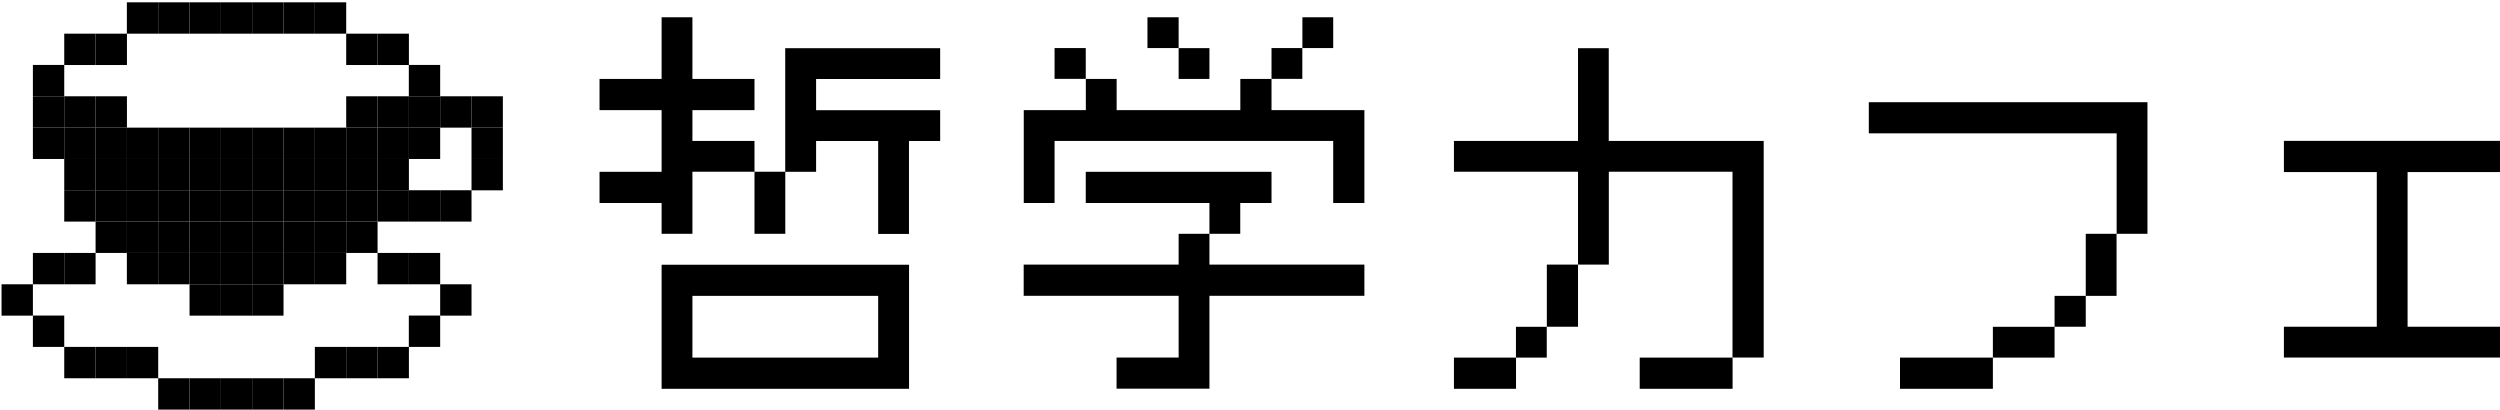 <?xml version="1.0" encoding="UTF-8"?> <svg xmlns="http://www.w3.org/2000/svg" id="_レイヤー_1" data-name="レイヤー_1" version="1.1" viewBox="0 0 323 53"><path d="M97.48,30.21h3.98v-8.02h-3.98v8.02ZM101.46,22.2h3.98v-3.98h8.02v12h3.98v-12h4.03v-3.98h-16.03v-4.03h16.03v-3.98h-20.02v15.98ZM89.46,18.21v-3.98h8.02v-4.03h-8.02V2.23h-3.98v7.97h-8.02v4.03h8.02v7.97h-8.02v4.03h8.02v3.98h3.98v-8.02h8.02v-3.98h-8.02ZM85.48,50.23h31.97v-16.03h-31.97v16.03ZM89.46,38.23h24v7.97h-24v-7.97ZM168.26,6.21h-3.98v3.98h3.98v-3.98ZM156.26,30.21h-3.98v3.98h-20.02v4.03h20.02v7.97h-8.02v4.03h12v-12h20.02v-4.03h-20.02v-3.98ZM172.25,2.23h-3.98v3.98h3.98v-3.98ZM136.25,6.21v3.98h4.03v-3.98h-4.03ZM152.28,2.23h-4.03v3.98h4.03v-3.98ZM160.25,26.23h4.03v-4.03h-24v4.03h15.98v3.98h3.98v-3.98ZM156.26,10.2v-3.98h-3.98v3.98h3.98ZM164.28,10.2h-4.03v4.03h-15.98v-4.03h-3.98v4.03h-8.02v12h3.98v-8.02h36v8.02h4.03v-12h-12v-4.03ZM207.86,6.23h-3.98v11.98h-16.03v3.98h16.03v12h3.98v-12h15.98v24h4.03v-27.98h-20.02V6.23ZM199.85,42.21h4.03v-8.02h-4.03v8.02ZM211.85,50.23h12v-4.03h-12v4.03ZM187.85,50.23h8.02v-4.03h-8.02v4.03ZM195.86,46.2h3.98v-3.98h-3.98v3.98ZM269.48,38.23h3.98v-8.02h-3.98v8.02ZM241.45,17.23h32.02v12.98h3.98V13.2h-36v4.03ZM245.48,50.23h12v-4.03h-12v4.03ZM257.48,46.2h7.97v-3.98h-7.97v3.98ZM265.45,42.21h4.03v-3.98h-4.03v3.98ZM323.06,22.23v-4.03h-27.98v4.03h12v19.98h-12v3.98h27.98v-3.98h-12v-19.98h12Z"></path><g><rect x="24.49" y="36.73" width="4.05" height="4.05"></rect><rect x=".2" y="36.73" width="4.05" height="4.05"></rect><rect x="4.25" y="32.68" width="4.05" height="4.05"></rect><rect x="8.3" y="32.68" width="4.05" height="4.05"></rect><rect x="48.78" y="32.68" width="4.05" height="4.05"></rect><rect x="52.82" y="32.68" width="4.05" height="4.05"></rect><rect x="4.25" y="40.77" width="4.05" height="4.05"></rect><rect x="8.3" y="44.82" width="4.05" height="4.05"></rect><rect x="12.35" y="44.82" width="4.05" height="4.05"></rect><rect x="16.39" y="44.82" width="4.05" height="4.05"></rect><rect x="20.44" y="48.87" width="4.05" height="4.05"></rect><rect x="24.49" y="48.87" width="4.05" height="4.05"></rect><rect x="28.54" y="48.87" width="4.05" height="4.05"></rect><rect x="32.58" y="48.87" width="4.05" height="4.05"></rect><rect x="36.63" y="48.87" width="4.05" height="4.05"></rect><rect x="40.68" y="44.82" width="4.05" height="4.05"></rect><rect x="44.73" y="44.82" width="4.05" height="4.05"></rect><rect x="48.78" y="44.82" width="4.05" height="4.05"></rect><rect x="52.82" y="40.77" width="4.05" height="4.05"></rect><rect x="56.87" y="36.73" width="4.05" height="4.05"></rect><rect x="28.54" y="36.73" width="4.05" height="4.05"></rect><rect x="36.63" y="32.68" width="4.05" height="4.05"></rect><rect x="40.68" y="32.68" width="4.05" height="4.05"></rect><rect x="24.49" y="32.68" width="4.05" height="4.05"></rect><rect x="16.39" y="32.68" width="4.05" height="4.05"></rect><rect x="20.44" y="32.68" width="4.05" height="4.05"></rect><rect x="28.54" y="32.68" width="4.05" height="4.05"></rect><rect x="36.63" y="28.63" width="4.05" height="4.05"></rect><rect x="44.73" y="28.63" width="4.05" height="4.05"></rect><rect x="40.68" y="28.63" width="4.05" height="4.05"></rect><rect x="24.49" y="28.63" width="4.05" height="4.05"></rect><rect x="16.39" y="28.63" width="4.05" height="4.05"></rect><rect x="20.44" y="28.63" width="4.05" height="4.05"></rect><rect x="28.54" y="28.63" width="4.05" height="4.05"></rect><rect x="12.35" y="28.63" width="4.05" height="4.05"></rect><rect x="36.63" y="24.58" width="4.05" height="4.05"></rect><rect x="44.73" y="24.58" width="4.05" height="4.05"></rect><rect x="40.68" y="24.58" width="4.05" height="4.05"></rect><rect x="24.49" y="24.58" width="4.05" height="4.05"></rect><rect x="16.39" y="24.58" width="4.05" height="4.05"></rect><rect x="20.44" y="24.58" width="4.05" height="4.05"></rect><rect x="28.54" y="24.58" width="4.05" height="4.05"></rect><rect x="12.35" y="24.58" width="4.05" height="4.05"></rect><rect x="8.3" y="24.58" width="4.05" height="4.05"></rect><rect x="48.78" y="24.58" width="4.05" height="4.05"></rect><rect x="36.63" y="16.49" width="4.05" height="4.05"></rect><rect x="52.82" y="16.49" width="4.05" height="4.05"></rect><rect x="56.87" y="12.44" width="4.05" height="4.05"></rect><rect x="60.92" y="16.49" width="4.05" height="4.05"></rect><rect x="60.92" y="12.44" width="4.05" height="4.05"></rect><rect x="56.87" y="24.58" width="4.05" height="4.05"></rect><rect x="52.82" y="24.58" width="4.05" height="4.05"></rect><rect x="44.73" y="16.49" width="4.05" height="4.05"></rect><rect x="40.68" y="16.49" width="4.05" height="4.05"></rect><rect x="24.49" y="16.49" width="4.05" height="4.05"></rect><rect x="16.39" y="16.49" width="4.05" height="4.05"></rect><rect x="20.44" y="16.49" width="4.05" height="4.05"></rect><rect x="28.54" y="16.49" width="4.05" height="4.05"></rect><rect x="12.35" y="16.49" width="4.05" height="4.05"></rect><rect x="8.3" y="16.49" width="4.05" height="4.05"></rect><rect x="4.25" y="16.49" width="4.05" height="4.05"></rect><rect x="48.78" y="16.49" width="4.05" height="4.05"></rect><rect x="36.63" y="20.54" width="4.05" height="4.05"></rect><rect x="60.92" y="20.54" width="4.05" height="4.05"></rect><rect x="44.73" y="20.54" width="4.05" height="4.05"></rect><rect x="40.68" y="20.54" width="4.05" height="4.05"></rect><rect x="24.49" y="20.54" width="4.05" height="4.05"></rect><rect x="16.39" y="20.54" width="4.05" height="4.05"></rect><rect x="20.44" y="20.54" width="4.05" height="4.05"></rect><rect x="28.54" y="20.54" width="4.05" height="4.05"></rect><rect x="12.35" y="20.54" width="4.05" height="4.05"></rect><rect x="8.3" y="20.54" width="4.05" height="4.05"></rect><rect x="48.78" y="20.54" width="4.05" height="4.05"></rect><rect x="44.73" y="12.44" width="4.05" height="4.05"></rect><rect x="12.35" y="12.44" width="4.05" height="4.05"></rect><rect x="8.3" y="12.44" width="4.05" height="4.05"></rect><rect x="48.78" y="12.44" width="4.05" height="4.05"></rect><rect x="36.63" y=".3" width="4.05" height="4.05"></rect><rect x="52.82" y="8.39" width="4.05" height="4.05"></rect><rect x="44.73" y="4.35" width="4.05" height="4.05"></rect><rect x="40.68" y=".3" width="4.05" height="4.05"></rect><rect x="24.49" y=".3" width="4.05" height="4.05"></rect><rect x="16.39" y=".3" width="4.05" height="4.05"></rect><rect x="4.25" y="8.39" width="4.05" height="4.05"></rect><rect x="52.82" y="12.44" width="4.05" height="4.05"></rect><rect x="4.25" y="12.44" width="4.05" height="4.05"></rect><rect x="20.44" y=".3" width="4.05" height="4.05"></rect><rect x="28.54" y=".3" width="4.05" height="4.05"></rect><rect x="32.58" y="36.73" width="4.05" height="4.05"></rect><rect x="32.58" y="32.68" width="4.05" height="4.05"></rect><rect x="32.58" y="28.63" width="4.05" height="4.05"></rect><rect x="32.58" y="24.58" width="4.05" height="4.05"></rect><rect x="32.58" y="16.49" width="4.05" height="4.05"></rect><rect x="32.58" y="20.54" width="4.05" height="4.05"></rect><rect x="32.58" y=".3" width="4.05" height="4.05"></rect><rect x="12.35" y="4.35" width="4.05" height="4.05"></rect><rect x="8.3" y="4.35" width="4.05" height="4.05"></rect><rect x="48.78" y="4.35" width="4.05" height="4.05"></rect></g></svg> 